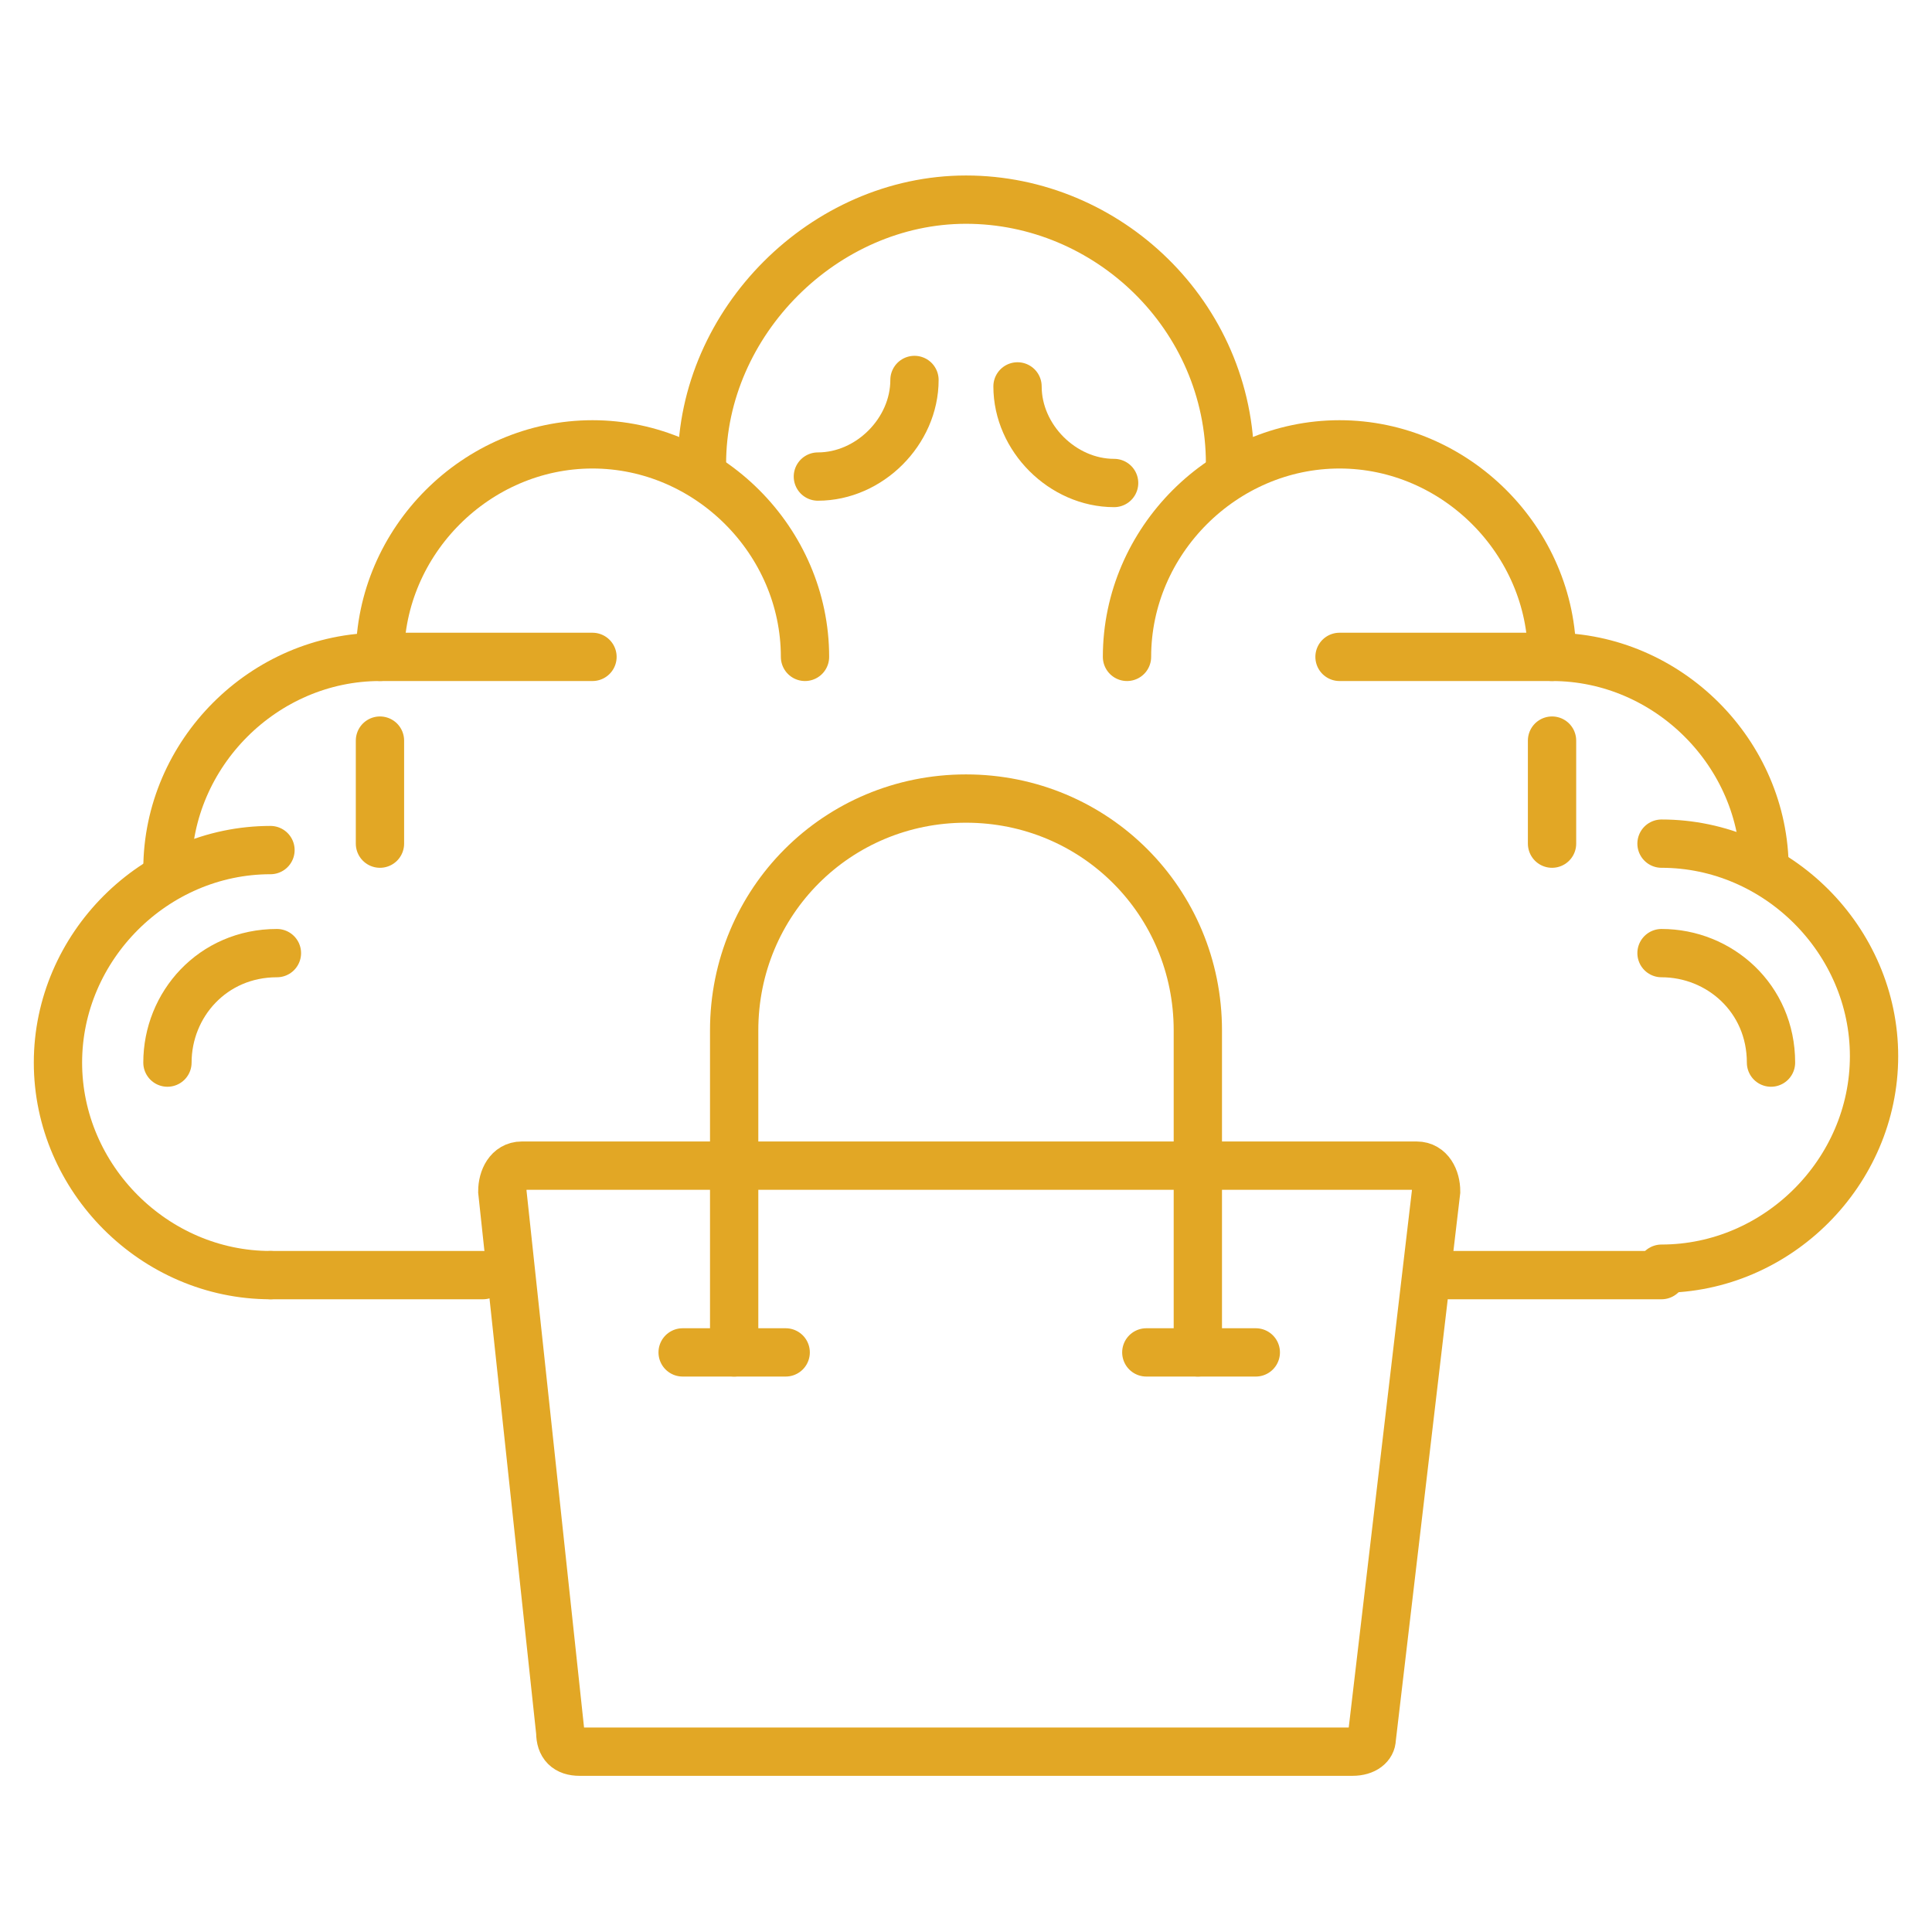 <svg xmlns="http://www.w3.org/2000/svg" xmlns:xlink="http://www.w3.org/1999/xlink" id="Layer_1" x="0px" y="0px" viewBox="0 0 30 30" style="enable-background:new 0 0 30 30;" xml:space="preserve">
<style type="text/css">
	.st0{fill:none;stroke:#E2A725;stroke-width:0.75;stroke-linecap:round;stroke-miterlimit:10;}
</style>
<path class="st0" d="M24.1,10.2c0-1.8-1.5-3.3-3.3-3.3s-3.3,1.5-3.3,3.3"></path>
<path class="st0" d="M19.1,7.2c0-2.3-1.9-4.1-4.1-4.1S10.9,5,10.9,7.2"></path>
<path class="st0" d="M20.8,10.2h3.3c1.8,0,3.3,1.5,3.3,3.3"></path>
<path class="st0" d="M5.9,10.2c0-1.8,1.5-3.3,3.3-3.3s3.3,1.5,3.3,3.3"></path>
<path class="st0" d="M14.2,5.9c0,0.8-0.7,1.5-1.5,1.5"></path>
<path class="st0" d="M17.3,7.5c-0.8,0-1.5-0.7-1.5-1.5"></path>
<path class="st0" d="M25.8,14.8c0.9,0,1.7,0.7,1.7,1.7"></path>
<path class="st0" d="M2.6,16.5c0-0.9,0.7-1.7,1.7-1.7"></path>
<path class="st0" d="M9.2,10.2H5.9c-1.8,0-3.3,1.5-3.3,3.3"></path>
<line class="st0" x1="5.9" y1="11.5" x2="5.9" y2="13.1"></line>
<line class="st0" x1="24.1" y1="11.5" x2="24.1" y2="13.1"></line>
<path class="st0" d="M4.2,19.8c-1.8,0-3.3-1.5-3.3-3.3s1.5-3.3,3.3-3.3"></path>
<path class="st0" d="M25.8,13.1c1.8,0,3.3,1.5,3.3,3.3s-1.5,3.3-3.3,3.3"></path>
<line class="st0" x1="7.5" y1="19.8" x2="4.2" y2="19.8"></line>
<line class="st0" x1="25.8" y1="19.8" x2="22.5" y2="19.8"></line>
<path class="st0" d="M21,27.2H9c-0.2,0-0.3-0.1-0.3-0.3l-0.9-8.4c0-0.2,0.1-0.4,0.3-0.4H22c0.2,0,0.3,0.2,0.3,0.4L21.3,27  C21.3,27.1,21.2,27.2,21,27.2z"></path>
<path class="st0" d="M18.6,21v-5c0-2-1.6-3.6-3.6-3.6s-3.6,1.6-3.6,3.6v5"></path>
<line class="st0" x1="10.6" y1="21" x2="12.2" y2="21"></line>
<line class="st0" x1="17.8" y1="21" x2="19.5" y2="21"></line>
</svg>